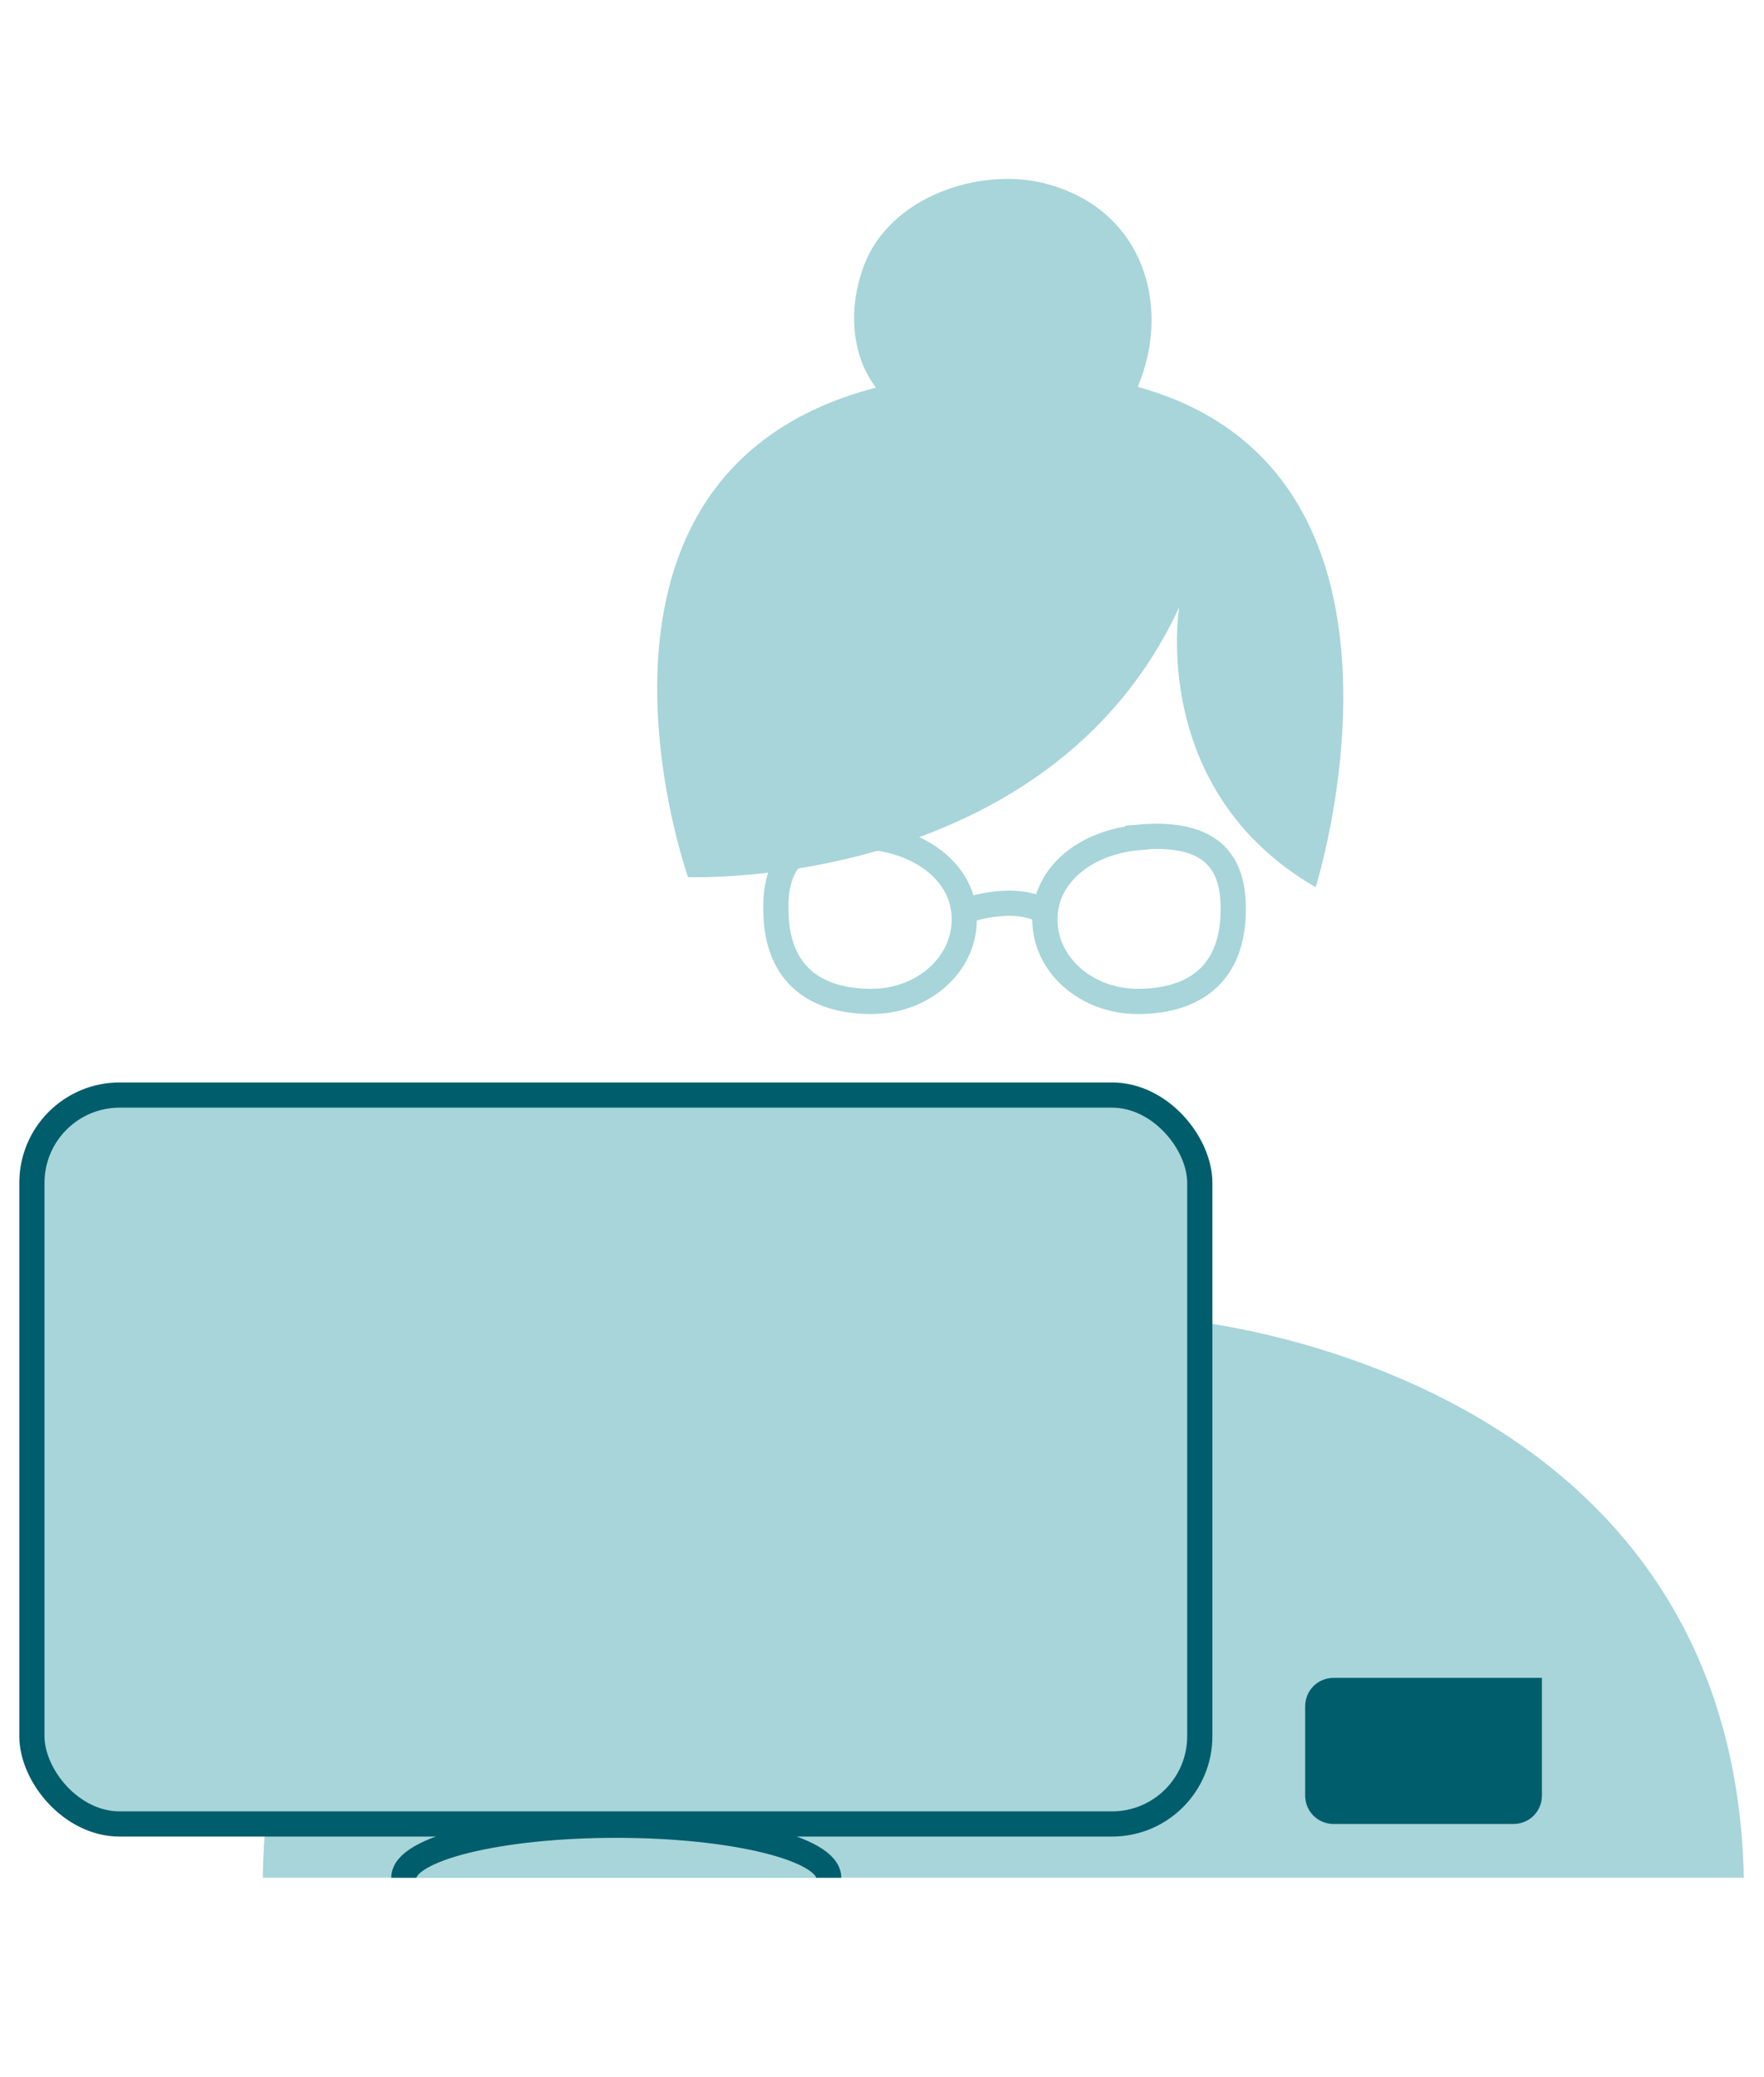 <svg xmlns="http://www.w3.org/2000/svg" viewBox="0 0 420.2 494.7"><defs><style> .st0, .st1 { fill: #a7d5d9; } .st1, .st2, .st3 { stroke-miterlimit: 10; stroke-width: 6px; } .st1, .st3 { stroke: #005d6c; } .st2 { fill: none; stroke: #a7d5d9; } .st4, .st3 { fill: #005d6c; } .st5 { display: none; } </style></defs><g id="Calque_2" class="st5"><rect class="st3" x="-58" y="-36" width="571" height="593"></rect></g><g id="Calque_8"><g><path class="st0" d="M415.4,447.2c-2.6-122.2-134.2-132.9-134.2-132.9-8.8,37.3-41.4,50.5-46.1,50.8-4.6-.3-41.7-13.5-50.5-50.8,0,0-120.6,18.6-122,132.9h352.9-.1Z"></path><g><path class="st0" d="M163.9,208.9s85.7,3.4,117-64.3c0,0-7.4,43.6,32.5,66.7,0,0,39.9-126.3-76.8-122.7-114.2,3.5-72.7,120.3-72.7,120.3Z"></path><path class="st0" d="M249,43.7c-15.8-4-36.9,3.2-43.1,19.3-5.9,15.3-1.2,32.8,14.9,37.4l46.2-.9c13.7-20.2,8.4-49.1-18.1-55.8h.1Z"></path></g><g><path class="st2" d="M271,199.4c20.4-1.9,23.3,8.7,22.7,19.4-.9,14.3-10.5,19.7-22.7,19.7s-22.1-8.7-22.1-19.5,9.9-18.4,22.1-19.5h0Z"></path><path class="st2" d="M229.1,217.2s12.1-4.7,19.9,0"></path><path class="st2" d="M229.7,219c0,10.8-9.9,19.5-22.1,19.5s-21.8-5.4-22.7-19.7c-.7-10.8,2.2-21.4,22.7-19.4,12.1,1.2,22.1,8.7,22.1,19.5h0Z"></path></g><path class="st4" d="M317.7,399.6h49.6v28c0,3.8-3,6.8-6.8,6.8h-42.8c-3.8,0-6.8-3-6.8-6.8v-21.2c0-3.8,3-6.8,6.8-6.8h0Z"></path></g><rect class="st1" x="7.6" y="260.8" width="278.2" height="173.6" rx="20.9" ry="20.9"></rect><path class="st1" d="M96.2,447.2c0-6.9,22.6-12.5,50.6-12.5s50.6,5.6,50.6,12.5"></path></g></svg>